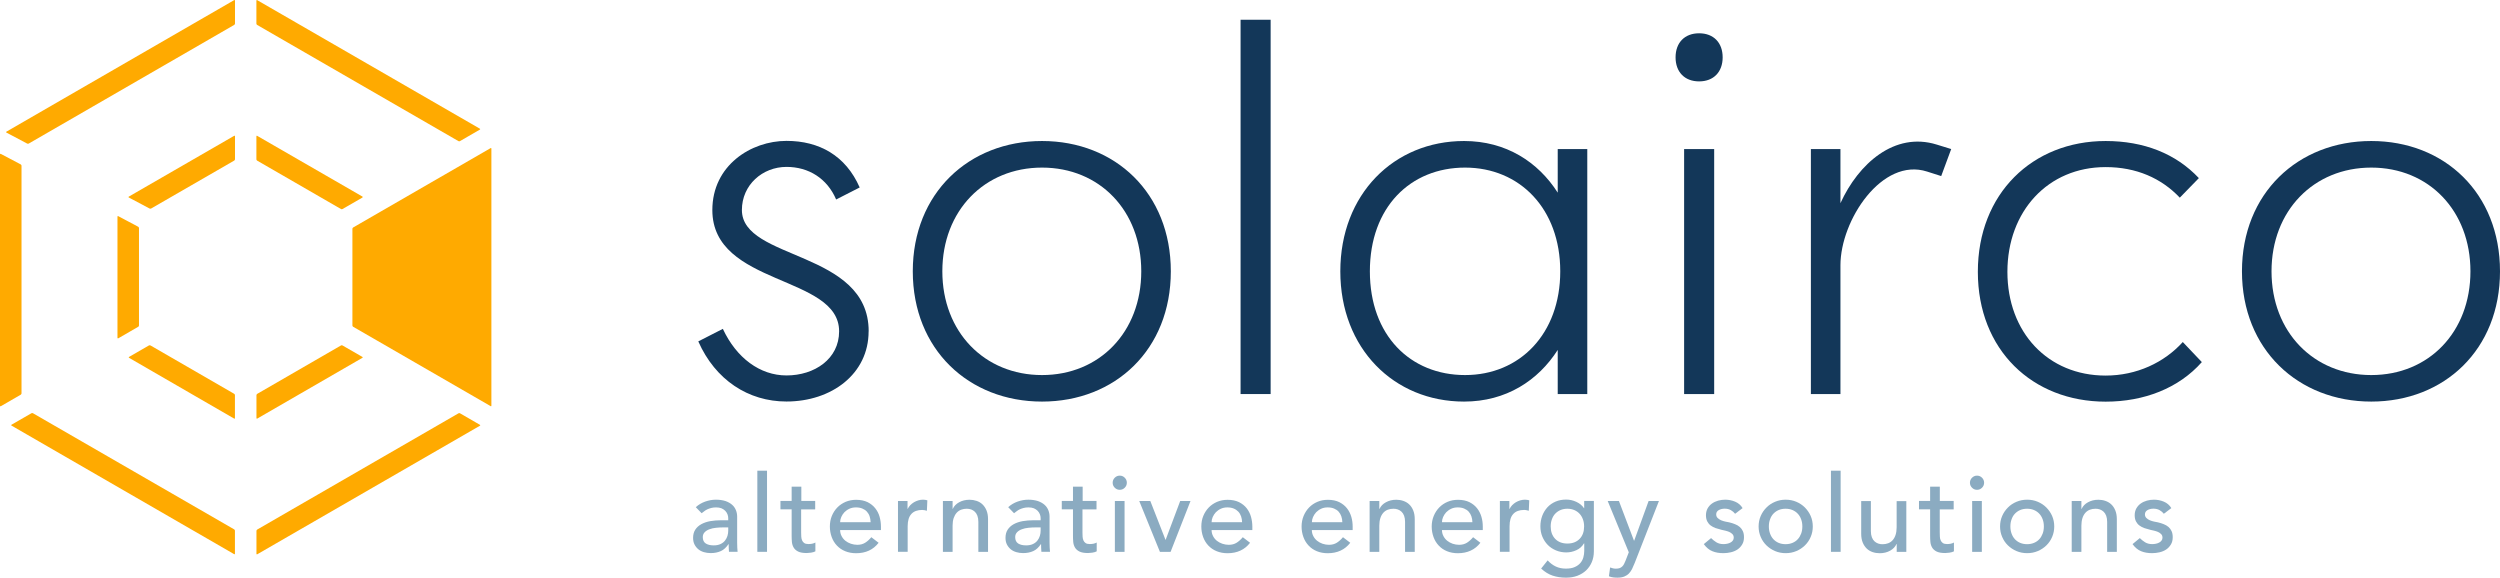 <svg xmlns="http://www.w3.org/2000/svg" id="Laag_1" data-name="Laag 1" viewBox="0 0 395 91.26"><defs><style>      .cls-1 {        fill: #133759;      }      .cls-1, .cls-2, .cls-3 {        stroke-width: 0px;      }      .cls-2 {        fill: #fa0;      }      .cls-3 {        fill: #8babc1;      }    </style></defs><g><path class="cls-1" d="M137.24,52.36c0,6.73-5.86,11.08-12.98,11.08-6.02,0-11.24-3.4-13.93-9.5l3.88-1.98c2.14,4.59,5.86,7.36,10.06,7.36,4.43,0,8.31-2.61,8.31-6.97,0-8.95-20.03-7.12-20.03-19.16,0-7.05,6.1-10.93,11.72-10.93,5.14,0,9.34,2.3,11.56,7.36l-3.72,1.9c-1.42-3.33-4.35-5.15-7.84-5.15-3.8,0-7.05,2.85-7.05,6.81,0,8,20.03,6.33,20.03,19.16Z"></path><path class="cls-1" d="M144.22,42.87c0-12.35,8.87-20.59,20.42-20.59s20.35,8.23,20.35,20.59-8.79,20.58-20.35,20.58-20.42-8.23-20.42-20.58ZM180.32,42.87c0-9.58-6.57-16.39-15.68-16.39s-15.75,6.81-15.75,16.39,6.65,16.39,15.75,16.39,15.68-6.81,15.68-16.39Z"></path><path class="cls-1" d="M196.01,62.26V3.12h4.75v59.14h-4.75Z"></path><path class="cls-1" d="M246.12,23.55h4.67v38.71h-4.67v-6.97c-3.09,4.83-8.15,8.16-14.8,8.16-11.08,0-19.55-8.39-19.55-20.58s8.47-20.59,19.55-20.59c6.65,0,11.72,3.33,14.8,8.16v-6.89ZM246.52,42.87c0-9.9-6.41-16.39-15.04-16.39s-15.04,6.25-15.04,16.39,6.41,16.39,15.04,16.39,15.04-6.49,15.04-16.39Z"></path><path class="cls-1" d="M264.74,9.06c0-2.3,1.42-3.8,3.72-3.8s3.72,1.5,3.72,3.8-1.42,3.8-3.72,3.8-3.72-1.5-3.72-3.8ZM266.09,23.55h4.75v38.71h-4.75V23.55Z"></path><path class="cls-1" d="M308.29,23.55l-1.58,4.27-2.22-.71c-7.12-2.3-13.7,7.68-13.7,14.8v20.35h-4.67V23.55h4.67v8.55c2.85-6.25,8.55-11.32,15.2-9.26l2.3.71Z"></path><path class="cls-1" d="M312.5,42.94c0-12.35,8.63-20.66,20.19-20.66,6.02,0,11.08,1.98,14.73,5.86l-3.01,3.09c-2.93-3.09-6.89-4.83-11.72-4.83-9.11,0-15.52,6.97-15.52,16.55s6.41,16.39,15.52,16.39c4.91,0,9.26-2.06,12.19-5.3l3.01,3.17c-3.64,4.12-9.11,6.25-15.2,6.25-11.56,0-20.19-8.16-20.19-20.51Z"></path><path class="cls-1" d="M354.23,42.87c0-12.35,8.86-20.59,20.43-20.59s20.34,8.23,20.34,20.59-8.79,20.58-20.34,20.58-20.43-8.23-20.43-20.58ZM390.33,42.87c0-9.58-6.57-16.39-15.67-16.39s-15.76,6.81-15.76,16.39,6.65,16.39,15.76,16.39,15.67-6.81,15.67-16.39Z"></path></g><g><path class="cls-3" d="M109.93,80.14c.43-.4.93-.69,1.49-.89.57-.2,1.13-.3,1.7-.3s1.09.08,1.52.22c.42.15.77.35,1.04.59s.47.53.6.86c.13.32.19.66.19,1.01v4.1c0,.28,0,.54.02.78.01.24.03.46.05.68h-1.36c-.03-.41-.05-.81-.05-1.22h-.03c-.34.52-.74.89-1.2,1.1s-1,.32-1.61.32c-.37,0-.73-.05-1.07-.15-.34-.1-.64-.25-.89-.46s-.45-.46-.6-.76c-.15-.3-.22-.64-.22-1.04,0-.52.12-.95.35-1.3.23-.35.55-.64.95-.86.4-.22.87-.38,1.41-.48.54-.09,1.11-.14,1.72-.14h1.12v-.34c0-.2-.04-.41-.12-.61s-.2-.39-.36-.55c-.16-.16-.36-.29-.59-.39-.24-.09-.52-.14-.85-.14-.29,0-.55.03-.77.09-.22.06-.42.13-.6.21-.18.09-.35.18-.49.3-.15.11-.29.22-.42.32l-.92-.95ZM114.24,83.33c-.36,0-.73.02-1.11.06-.38.04-.72.11-1.03.23-.31.11-.57.27-.76.47-.2.2-.3.46-.3.78,0,.46.16.8.47,1s.73.3,1.26.3c.42,0,.77-.07,1.07-.21s.53-.32.71-.55.31-.48.39-.75.12-.55.12-.82v-.51h-.81Z"></path><path class="cls-3" d="M119.66,74.37h1.53v12.82h-1.53v-12.82Z"></path><path class="cls-3" d="M128.77,80.48h-2.19v3.64c0,.23,0,.45.02.67s.05.42.13.59c.07.17.19.32.34.42.15.11.38.16.67.16.18,0,.37-.02.56-.05.19-.04.37-.1.53-.19v1.39c-.18.1-.42.17-.7.21-.29.04-.51.06-.67.06-.59,0-1.04-.08-1.36-.24-.32-.16-.56-.38-.71-.64-.15-.26-.24-.55-.27-.87-.03-.32-.04-.65-.04-.97v-4.19h-1.77v-1.32h1.77v-2.26h1.53v2.26h2.19v1.32Z"></path><path class="cls-3" d="M132.74,83.74c0,.35.08.67.23.96.15.29.35.54.6.74s.54.36.87.47c.33.11.67.17,1.02.17.48,0,.89-.11,1.24-.33.35-.22.67-.51.97-.87l1.15.88c-.85,1.1-2.03,1.65-3.56,1.65-.63,0-1.21-.11-1.72-.32-.52-.21-.95-.51-1.31-.89-.36-.38-.63-.82-.82-1.34-.19-.52-.29-1.07-.29-1.67s.1-1.16.31-1.67c.21-.51.5-.96.87-1.34.37-.38.81-.67,1.31-.89.51-.21,1.06-.32,1.66-.32.71,0,1.31.13,1.81.37.49.25.9.57,1.21.97.32.4.55.85.69,1.36s.21,1.02.21,1.54v.54h-6.44ZM137.56,82.51c-.01-.34-.07-.65-.16-.93s-.24-.53-.43-.74c-.19-.21-.43-.37-.72-.49-.29-.12-.63-.18-1.01-.18s-.72.07-1.03.21-.57.33-.79.55c-.21.23-.38.48-.5.76-.12.28-.18.55-.18.82h4.82Z"></path><path class="cls-3" d="M141.86,79.16h1.53v1.24h.03c.1-.21.24-.41.41-.59.17-.17.36-.32.57-.45s.44-.22.69-.3.5-.11.75-.11.48.04.68.1l-.07,1.65c-.13-.04-.25-.06-.37-.09-.13-.02-.25-.04-.37-.04-.75,0-1.32.21-1.71.63-.39.42-.59,1.07-.59,1.95v4.04h-1.53v-8.04Z"></path><path class="cls-3" d="M148.98,79.16h1.53v1.24h.03c.19-.43.53-.78,1-1.04s1.02-.4,1.65-.4c.38,0,.75.06,1.11.18s.67.3.93.55c.26.25.48.57.64.96.16.39.24.85.24,1.38v5.17h-1.53v-4.75c0-.37-.05-.69-.15-.96-.1-.27-.24-.48-.41-.64-.17-.16-.37-.28-.58-.36-.22-.07-.45-.11-.69-.11-.32,0-.61.05-.88.15-.27.1-.51.26-.71.48s-.36.5-.48.84c-.11.34-.17.74-.17,1.2v4.14h-1.53v-8.04Z"></path><path class="cls-3" d="M159.29,80.14c.43-.4.93-.69,1.49-.89.57-.2,1.13-.3,1.7-.3s1.09.08,1.52.22c.42.15.77.35,1.04.59s.47.53.6.86c.13.32.19.66.19,1.01v4.1c0,.28,0,.54.02.78.01.24.03.46.05.68h-1.36c-.03-.41-.05-.81-.05-1.22h-.03c-.34.52-.74.89-1.2,1.1s-1,.32-1.61.32c-.37,0-.73-.05-1.07-.15-.34-.1-.64-.25-.89-.46s-.45-.46-.6-.76c-.15-.3-.22-.64-.22-1.04,0-.52.12-.95.35-1.3.23-.35.55-.64.95-.86.4-.22.87-.38,1.41-.48.54-.09,1.11-.14,1.72-.14h1.12v-.34c0-.2-.04-.41-.12-.61s-.2-.39-.36-.55c-.16-.16-.36-.29-.59-.39-.24-.09-.52-.14-.85-.14-.29,0-.55.03-.77.09-.22.06-.42.13-.6.21-.18.09-.35.18-.49.3-.15.11-.29.22-.42.32l-.92-.95ZM163.6,83.33c-.36,0-.73.02-1.11.06-.38.04-.72.11-1.03.23-.31.11-.57.27-.76.47-.2.2-.3.46-.3.78,0,.46.16.8.47,1s.73.3,1.26.3c.42,0,.77-.07,1.07-.21s.53-.32.71-.55.31-.48.39-.75.12-.55.12-.82v-.51h-.81Z"></path><path class="cls-3" d="M173.22,80.48h-2.19v3.64c0,.23,0,.45.02.67s.05.42.13.59c.07.17.19.32.34.42.15.11.38.16.67.16.18,0,.37-.02.56-.05.19-.04.37-.1.53-.19v1.39c-.18.1-.42.17-.7.21-.29.04-.51.06-.67.06-.59,0-1.04-.08-1.36-.24-.32-.16-.56-.38-.71-.64-.15-.26-.24-.55-.27-.87-.03-.32-.04-.65-.04-.97v-4.19h-1.77v-1.32h1.77v-2.26h1.53v2.26h2.19v1.32Z"></path><path class="cls-3" d="M175.8,76.27c0-.3.11-.57.33-.79.22-.22.48-.33.79-.33s.57.11.79.33c.22.22.33.49.33.79s-.11.57-.33.79-.48.33-.79.33-.57-.11-.79-.33-.33-.48-.33-.79ZM176.15,79.16h1.53v8.04h-1.53v-8.04Z"></path><path class="cls-3" d="M179.99,79.16h1.76l2.41,6.16,2.31-6.16h1.63l-3.15,8.04h-1.68l-3.27-8.04Z"></path><path class="cls-3" d="M191.43,83.74c0,.35.08.67.23.96.15.29.35.54.6.74s.54.36.87.47c.33.11.67.17,1.02.17.47,0,.89-.11,1.24-.33.35-.22.67-.51.97-.87l1.15.88c-.85,1.1-2.04,1.65-3.56,1.65-.63,0-1.21-.11-1.72-.32-.52-.21-.95-.51-1.31-.89-.36-.38-.63-.82-.82-1.34-.19-.52-.29-1.07-.29-1.67s.1-1.16.31-1.67c.21-.51.5-.96.87-1.34.37-.38.81-.67,1.31-.89.51-.21,1.06-.32,1.66-.32.71,0,1.31.13,1.81.37.49.25.9.57,1.21.97.31.4.54.85.68,1.36s.21,1.02.21,1.54v.54h-6.44ZM196.25,82.51c-.01-.34-.06-.65-.16-.93-.1-.28-.24-.53-.44-.74s-.43-.37-.72-.49c-.29-.12-.63-.18-1.01-.18s-.71.07-1.02.21-.57.33-.79.55c-.21.23-.38.48-.5.76-.12.28-.18.55-.18.82h4.82Z"></path><path class="cls-3" d="M207.27,83.74c0,.35.08.67.23.96s.35.54.6.74c.25.2.54.36.86.47.33.11.67.17,1.02.17.47,0,.89-.11,1.24-.33.35-.22.67-.51.97-.87l1.15.88c-.85,1.1-2.04,1.65-3.56,1.65-.63,0-1.21-.11-1.72-.32s-.95-.51-1.3-.89c-.36-.38-.63-.82-.82-1.34-.19-.52-.29-1.07-.29-1.67s.11-1.16.32-1.67c.21-.51.5-.96.87-1.34.37-.38.8-.67,1.31-.89s1.06-.32,1.66-.32c.71,0,1.31.13,1.8.37.49.25.9.57,1.21.97.32.4.54.85.69,1.36s.21,1.02.21,1.54v.54h-6.44ZM212.09,82.51c-.01-.34-.06-.65-.16-.93-.1-.28-.24-.53-.43-.74-.19-.21-.43-.37-.72-.49-.29-.12-.62-.18-1.01-.18s-.72.07-1.02.21c-.31.14-.57.33-.79.55-.21.23-.38.48-.5.76s-.18.55-.18.82h4.82Z"></path><path class="cls-3" d="M216.4,79.16h1.53v1.24h.04c.19-.43.52-.78,1-1.04.47-.26,1.02-.4,1.64-.4.39,0,.76.06,1.11.18s.67.3.93.55c.27.25.48.57.64.96.16.39.24.85.24,1.38v5.17h-1.53v-4.75c0-.37-.05-.69-.15-.96-.1-.27-.24-.48-.41-.64-.17-.16-.37-.28-.59-.36s-.45-.11-.69-.11c-.32,0-.61.05-.88.15-.27.1-.51.26-.71.48s-.36.5-.47.84c-.11.34-.17.74-.17,1.2v4.14h-1.53v-8.04Z"></path><path class="cls-3" d="M227.83,83.74c0,.35.08.67.23.96s.35.54.6.74c.25.2.54.36.86.47.33.11.67.17,1.02.17.47,0,.89-.11,1.24-.33.35-.22.67-.51.97-.87l1.15.88c-.85,1.1-2.04,1.65-3.56,1.65-.63,0-1.21-.11-1.72-.32s-.95-.51-1.3-.89c-.36-.38-.63-.82-.82-1.34-.19-.52-.29-1.07-.29-1.67s.11-1.16.32-1.67c.21-.51.5-.96.87-1.34.37-.38.8-.67,1.31-.89s1.06-.32,1.66-.32c.71,0,1.31.13,1.8.37.49.25.9.57,1.21.97.32.4.54.85.69,1.36s.21,1.02.21,1.54v.54h-6.44ZM232.64,82.51c-.01-.34-.06-.65-.16-.93-.1-.28-.24-.53-.43-.74-.19-.21-.43-.37-.72-.49-.29-.12-.62-.18-1.01-.18s-.72.07-1.02.21c-.31.14-.57.33-.79.55-.21.23-.38.48-.5.76s-.18.55-.18.82h4.82Z"></path><path class="cls-3" d="M236.95,79.16h1.53v1.24h.04c.1-.21.24-.41.41-.59.17-.17.36-.32.57-.45s.44-.22.69-.3c.25-.07.5-.11.75-.11s.47.04.68.1l-.07,1.65c-.12-.04-.25-.06-.37-.09s-.25-.04-.37-.04c-.75,0-1.32.21-1.71.63-.4.42-.59,1.07-.59,1.95v4.04h-1.53v-8.04Z"></path><path class="cls-3" d="M251.83,87.13c0,.61-.11,1.17-.32,1.67s-.51.94-.89,1.31c-.39.37-.85.65-1.39.86-.54.2-1.14.3-1.8.3-.77,0-1.47-.11-2.11-.32s-1.25-.59-1.82-1.12l1.03-1.29c.39.43.82.75,1.29.97.46.22.99.33,1.58.33s1.04-.08,1.41-.25c.37-.16.67-.38.89-.64s.38-.56.47-.89c.09-.34.14-.67.14-1.01v-1.19h-.05c-.29.49-.69.84-1.2,1.07-.5.23-1.03.35-1.59.35-.59,0-1.13-.11-1.63-.32-.5-.21-.94-.5-1.3-.87s-.64-.8-.85-1.3-.31-1.05-.31-1.64.1-1.14.29-1.65.47-.96.82-1.35c.35-.38.78-.68,1.29-.9s1.07-.32,1.69-.32c.54,0,1.07.12,1.59.36.52.24.92.57,1.21,1h.03v-1.15h1.53v7.97ZM247.65,80.38c-.41,0-.77.07-1.1.21-.33.14-.6.34-.83.58-.23.24-.4.54-.52.88-.13.34-.19.72-.19,1.13,0,.81.24,1.47.71,1.96s1.12.74,1.93.74,1.46-.25,1.93-.74c.48-.49.71-1.15.71-1.96,0-.41-.06-.78-.19-1.13s-.3-.64-.53-.88c-.22-.24-.5-.44-.83-.58-.33-.14-.69-.21-1.1-.21Z"></path><path class="cls-3" d="M254.03,79.16h1.76l2.38,6.27h.03l2.28-6.27h1.63l-3.82,9.77c-.14.35-.28.67-.42.96-.14.29-.32.53-.52.74-.2.2-.45.36-.73.47-.29.11-.64.17-1.06.17-.22,0-.45-.01-.68-.04s-.45-.09-.67-.18l.19-1.39c.3.12.61.19.91.19.24,0,.43-.03.6-.09.16-.06.3-.15.42-.27.12-.12.21-.26.29-.42.08-.16.16-.34.24-.54l.49-1.27-3.33-8.09Z"></path><path class="cls-3" d="M274.14,81.17c-.18-.23-.4-.42-.67-.57-.27-.15-.59-.23-.97-.23-.36,0-.68.08-.94.23s-.4.38-.4.67c0,.24.08.43.23.57.15.15.33.27.54.36.21.09.43.16.67.21.24.04.44.08.61.12.33.08.64.17.92.29.29.11.54.26.75.44.21.18.37.4.49.66.12.26.18.58.18.95,0,.45-.09.84-.29,1.16-.19.32-.44.59-.74.79s-.65.35-1.04.44c-.39.09-.78.14-1.18.14-.67,0-1.25-.1-1.75-.31-.5-.2-.95-.57-1.35-1.12l1.15-.95c.25.25.53.47.83.66.31.19.68.29,1.12.29.19,0,.39-.02.59-.06.2-.04.37-.1.53-.19s.28-.19.37-.32c.1-.13.14-.28.14-.45,0-.23-.07-.42-.21-.56-.14-.15-.31-.26-.51-.35-.2-.08-.41-.15-.63-.2-.22-.05-.42-.09-.58-.13-.33-.08-.64-.17-.93-.27s-.55-.24-.78-.41c-.23-.17-.41-.39-.54-.64s-.21-.58-.21-.97c0-.42.09-.78.26-1.09.17-.31.41-.57.69-.77s.62-.36.98-.46c.37-.1.74-.15,1.11-.15.54,0,1.06.1,1.56.31s.9.54,1.19,1.02l-1.19.9Z"></path><path class="cls-3" d="M277.86,83.18c0-.59.11-1.14.33-1.65.22-.51.52-.95.91-1.34.38-.39.84-.69,1.36-.91.52-.22,1.08-.33,1.68-.33s1.16.11,1.68.33.97.52,1.36.91c.38.39.69.83.91,1.34s.33,1.06.33,1.65-.11,1.14-.33,1.65c-.22.52-.52.96-.91,1.34-.39.38-.84.68-1.36.9s-1.08.33-1.68.33-1.16-.11-1.68-.33c-.52-.22-.97-.52-1.36-.9-.39-.38-.69-.82-.91-1.34-.22-.51-.33-1.06-.33-1.65ZM279.48,83.18c0,.41.06.78.19,1.13.12.34.3.64.52.88.23.24.5.44.83.58.33.14.7.21,1.1.21s.77-.07,1.1-.21c.33-.14.61-.33.83-.58.23-.24.4-.54.53-.88s.19-.72.19-1.13-.06-.78-.19-1.13-.3-.64-.53-.88c-.22-.24-.5-.44-.83-.58-.33-.14-.69-.21-1.1-.21s-.77.07-1.1.21c-.33.14-.6.34-.83.58-.23.24-.4.54-.52.88-.13.34-.19.72-.19,1.13Z"></path><path class="cls-3" d="M289.29,74.37h1.53v12.82h-1.53v-12.82Z"></path><path class="cls-3" d="M301.21,87.2h-1.53v-1.24h-.04c-.19.43-.52.78-1,1.05-.47.26-1.02.4-1.65.4-.39,0-.77-.06-1.12-.18-.35-.12-.66-.3-.92-.55-.26-.25-.48-.57-.64-.96-.16-.39-.24-.85-.24-1.38v-5.17h1.53v4.75c0,.37.05.69.15.96s.24.48.41.64c.17.16.37.28.59.36s.45.11.69.11c.32,0,.61-.05.88-.15.27-.1.51-.26.71-.48s.36-.5.47-.84.17-.74.17-1.2v-4.14h1.53v8.04Z"></path><path class="cls-3" d="M308.67,80.48h-2.19v3.64c0,.23,0,.45.02.67,0,.22.05.42.13.59.07.17.19.32.34.42.15.11.38.16.67.16.18,0,.37-.02.56-.05.19-.04.37-.1.52-.19v1.39c-.18.1-.42.17-.7.21-.29.04-.51.06-.67.06-.59,0-1.05-.08-1.37-.24-.32-.16-.56-.38-.71-.64-.15-.26-.24-.55-.27-.87-.03-.32-.04-.65-.04-.97v-4.19h-1.76v-1.32h1.76v-2.26h1.53v2.26h2.19v1.32Z"></path><path class="cls-3" d="M311.25,76.27c0-.3.11-.57.33-.79.22-.22.49-.33.79-.33s.57.11.79.33c.22.22.33.49.33.79s-.11.57-.33.79-.48.33-.79.33-.57-.11-.79-.33c-.22-.22-.33-.48-.33-.79ZM311.6,79.16h1.53v8.04h-1.53v-8.04Z"></path><path class="cls-3" d="M316.01,83.18c0-.59.11-1.14.33-1.65.22-.51.52-.95.91-1.34.38-.39.84-.69,1.36-.91.52-.22,1.08-.33,1.68-.33s1.16.11,1.68.33.97.52,1.36.91c.38.39.69.83.91,1.34s.33,1.06.33,1.65-.11,1.14-.33,1.65c-.22.52-.52.96-.91,1.34-.39.38-.84.68-1.36.9s-1.08.33-1.68.33-1.16-.11-1.68-.33c-.52-.22-.97-.52-1.36-.9-.39-.38-.69-.82-.91-1.34-.22-.51-.33-1.06-.33-1.65ZM317.64,83.18c0,.41.06.78.19,1.13.12.34.3.64.52.88.23.24.5.44.83.58.33.14.7.21,1.1.21s.77-.07,1.1-.21c.33-.14.61-.33.83-.58.23-.24.4-.54.53-.88s.19-.72.19-1.13-.06-.78-.19-1.13-.3-.64-.53-.88c-.22-.24-.5-.44-.83-.58-.33-.14-.69-.21-1.1-.21s-.77.07-1.1.21c-.33.14-.6.34-.83.58-.23.24-.4.54-.52.88-.13.34-.19.72-.19,1.13Z"></path><path class="cls-3" d="M327.33,79.16h1.53v1.24h.04c.19-.43.52-.78,1-1.04.47-.26,1.02-.4,1.64-.4.39,0,.76.06,1.11.18s.67.3.93.55c.27.25.48.57.64.96.16.39.24.85.24,1.38v5.17h-1.53v-4.75c0-.37-.05-.69-.15-.96-.1-.27-.24-.48-.41-.64-.17-.16-.37-.28-.59-.36s-.45-.11-.69-.11c-.32,0-.61.05-.88.15-.27.1-.51.26-.71.48s-.36.5-.47.84c-.11.34-.17.74-.17,1.2v4.14h-1.53v-8.04Z"></path><path class="cls-3" d="M341.88,81.17c-.18-.23-.4-.42-.67-.57-.27-.15-.59-.23-.97-.23-.36,0-.68.08-.94.23s-.4.38-.4.67c0,.24.08.43.23.57.15.15.33.27.54.36.21.09.43.16.67.21.24.04.44.08.61.12.33.08.64.17.92.29.29.11.54.26.75.44.21.18.37.4.49.66.12.26.18.58.18.95,0,.45-.09.84-.29,1.16-.19.32-.44.59-.74.79s-.65.35-1.04.44c-.39.09-.78.14-1.18.14-.67,0-1.25-.1-1.75-.31-.5-.2-.95-.57-1.35-1.12l1.15-.95c.25.25.53.47.83.66.31.19.68.29,1.12.29.19,0,.39-.02.59-.06.2-.04.37-.1.53-.19s.28-.19.37-.32c.1-.13.14-.28.14-.45,0-.23-.07-.42-.21-.56-.14-.15-.31-.26-.51-.35-.2-.08-.41-.15-.63-.2-.22-.05-.42-.09-.58-.13-.33-.08-.64-.17-.93-.27s-.55-.24-.78-.41c-.23-.17-.41-.39-.54-.64s-.21-.58-.21-.97c0-.42.09-.78.26-1.09.17-.31.41-.57.69-.77s.62-.36.98-.46c.37-.1.74-.15,1.11-.15.54,0,1.06.1,1.56.31s.9.54,1.19,1.02l-1.19.9Z"></path></g><g><path class="cls-2" d="M37.01,25.37c.06-.04.12-.13.12-.2v-3.65c0-.07-.05-.1-.12-.07l-16.67,9.62c-.06.04-.06.09,0,.13l3.3,1.75c.06.03.17.03.23,0l13.14-7.58Z"></path><path class="cls-2" d="M57.27,31.19c.06-.04.06-.1,0-.13l-16.64-9.6c-.06-.04-.12,0-.12.07v3.65c0,.07.05.16.12.2l13.25,7.65c.06.04.17.04.23,0l3.16-1.82Z"></path><path class="cls-2" d="M40.52,66.07c0,.07.05.1.12.07l16.63-9.61c.06-.04.06-.1,0-.13l-3.16-1.82c-.06-.04-.17-.04-.23,0l-13.24,7.65c-.06.04-.12.13-.12.2v3.65Z"></path><path class="cls-2" d="M21.84,51.64c.06-.04.12-.13.12-.2v-15.41c0-.07-.05-.16-.12-.2l-3.16-1.68c-.06-.03-.12,0-.12.07v19.17c0,.07.05.1.12.07l3.16-1.83Z"></path><path class="cls-2" d="M23.76,54.58c-.06-.04-.17-.04-.23,0l-3.15,1.82c-.06.04-.06.1,0,.13l16.62,9.61c.06.04.12,0,.12-.07v-3.65c0-.07-.05-.16-.12-.2l-13.24-7.65Z"></path><path class="cls-2" d="M37.01,3.93c.06-.04.12-.13.12-.2V.08c0-.07-.05-.1-.12-.07L1,20.81c-.06.04-.06.09,0,.13l3.3,1.75c.06.03.17.03.23,0L37.01,3.93Z"></path><path class="cls-2" d="M77.52,64.18c.06.04.12,0,.12-.07V23.47c0-.07-.05-.1-.12-.07l-21.72,12.54c-.06.04-.12.13-.12.2v15.29c0,.07.05.16.12.2l21.72,12.54Z"></path><path class="cls-2" d="M40.52,87.51c0,.07.05.1.12.07l35.2-20.32c.06-.04.06-.1,0-.13l-3.16-1.83c-.06-.04-.17-.04-.23,0l-31.81,18.37c-.06.04-.12.13-.12.2v3.65Z"></path><path class="cls-2" d="M3.28,62.36c.06-.04.12-.13.12-.2V26.18c0-.07-.05-.16-.12-.2L.12,24.31c-.06-.03-.12,0-.12.07v39.74c0,.07.05.1.12.07l3.16-1.83Z"></path><path class="cls-2" d="M5.2,65.29c-.06-.04-.17-.04-.23,0l-3.16,1.82c-.06.04-.06.1,0,.13l35.19,20.32c.06.04.12,0,.12-.07v-3.65c0-.07-.05-.16-.12-.2l-31.81-18.36Z"></path><path class="cls-2" d="M75.83,20.47c.06-.04.06-.1,0-.13L40.63.02c-.06-.04-.12,0-.12.07v3.65c0,.07.05.16.12.2l31.81,18.36c.06.04.17.04.23,0l3.16-1.83Z"></path></g></svg>
